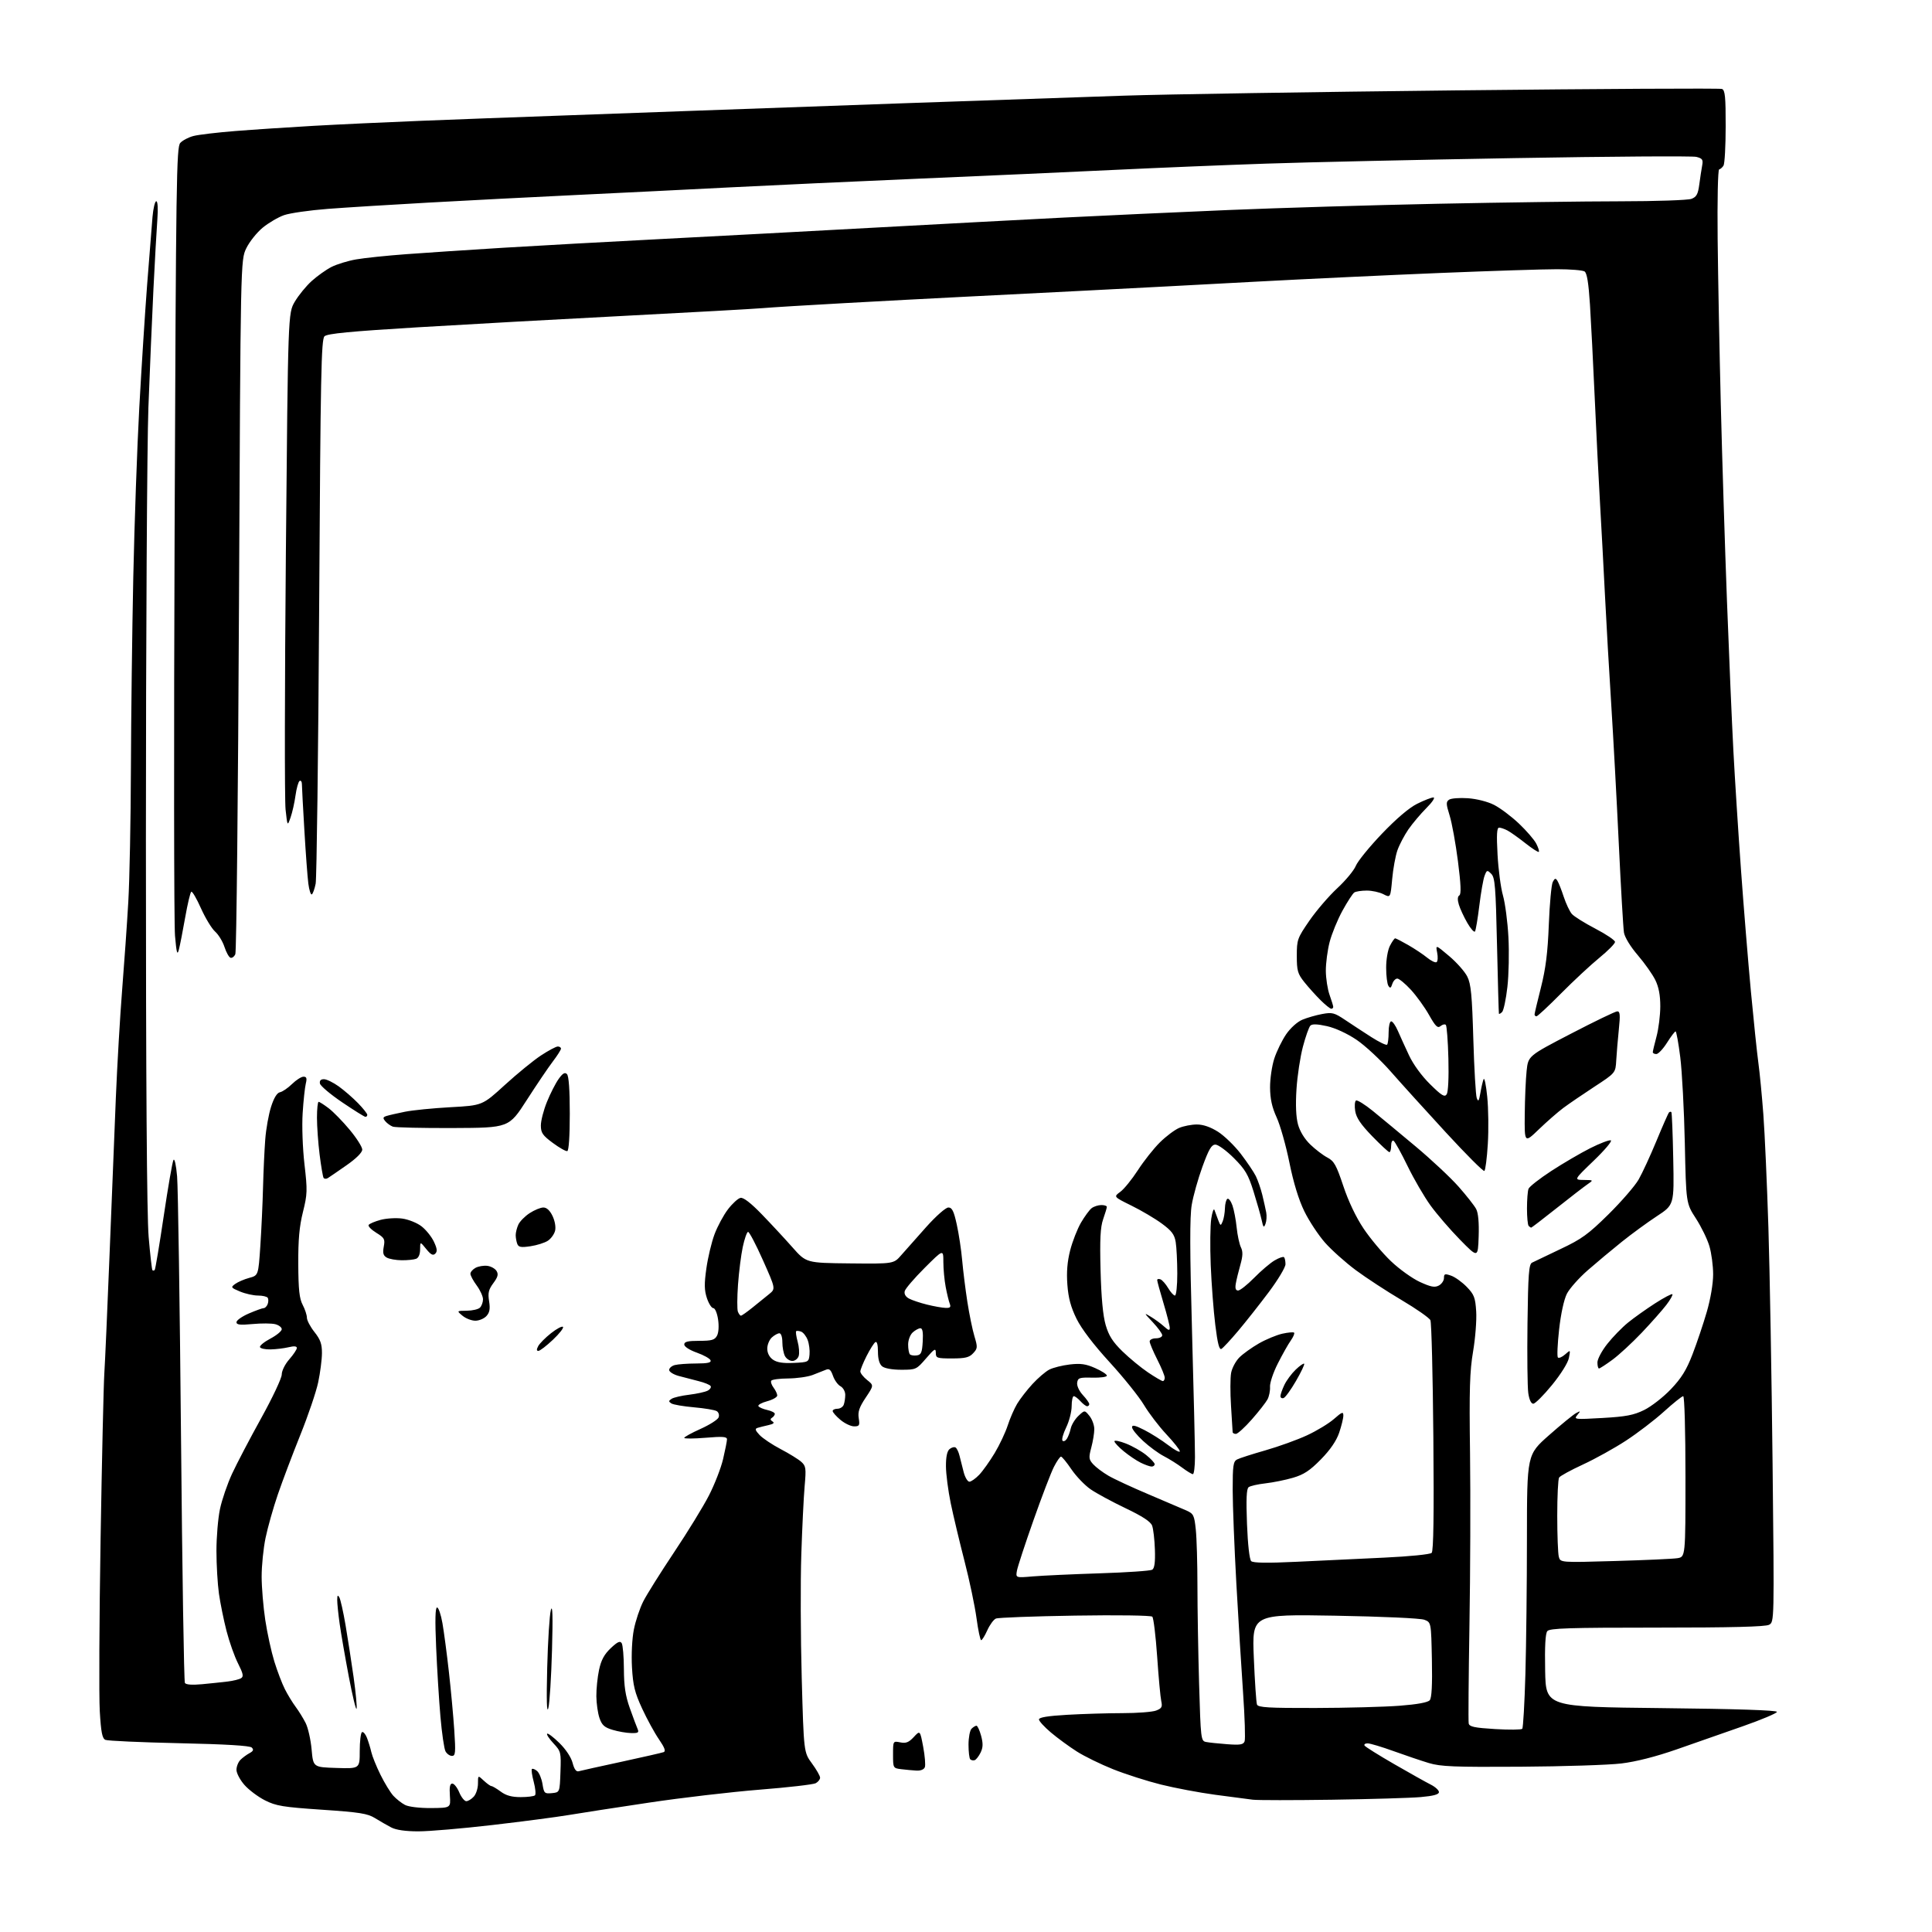 <?xml version="1.0" encoding="UTF-8" standalone="no"?>
<svg 
  version="1.1" 
  xmlns="http://www.w3.org/2000/svg" 
  xmlns:xlink="http://www.w3.org/1999/xlink" 
  xmlns:svg="http://www.w3.org/2000/svg"
  xmlns:rdf="http://www.w3.org/1999/02/22-rdf-syntax-ns#"
  xmlns:cc="http://creativecommons.org/ns#"
  xmlns:dc="http://purl.org/dc/elements/1.1/"
  viewBox="0 0 768 768"
  width="768"
  height="768"
>
<style>svg {background-color: white; }</style>"
<path stroke="none" fill="black" fill-rule="evenodd" d="M166.26,727.99C161.21,727.99 157.46,727.45 155.53,726.44C153.89,725.58 150.98,723.92 149.07,722.73C146.11,720.90 142.96,720.40 127.96,719.39C112.45,718.34 109.73,717.89 105.32,715.66C102.57,714.27 98.90,711.51 97.16,709.53C95.42,707.55 94.00,704.85 94.00,703.54C94.00,702.22 94.71,700.43 95.58,699.56C96.45,698.70 98.07,697.50 99.19,696.90C100.70,696.09 100.93,695.53 100.08,694.68C99.33,693.93 89.76,693.35 71.23,692.95C55.98,692.61 42.78,692.02 41.90,691.62C40.63,691.05 40.16,688.63 39.66,680.20C39.32,674.31 39.46,643.62 39.98,612.00C40.50,580.38 41.17,550.67 41.47,546.00C41.77,541.33 42.70,520.17 43.54,499.00C44.37,477.82 45.50,449.65 46.05,436.38C46.60,423.12 47.73,403.77 48.56,393.38C49.39,383.00 50.49,367.30 51.00,358.50C51.51,349.70 51.98,325.85 52.04,305.50C52.11,285.15 52.53,250.95 52.98,229.50C53.44,208.05 54.51,177.68 55.37,162.00C56.23,146.32 57.64,124.28 58.50,113.00C59.37,101.72 60.32,89.69 60.62,86.25C60.92,82.81 61.59,80.00 62.12,80.00C62.70,80.00 62.87,82.90 62.55,87.25C62.25,91.24 61.55,103.72 60.99,115.00C60.44,126.28 59.54,147.43 58.99,162.00C58.45,176.57 58.01,253.84 58.00,333.70C58.00,430.07 58.37,483.20 59.09,491.70C59.69,498.74 60.37,504.69 60.59,504.92C60.82,505.15 61.22,505.11 61.49,504.85C61.76,504.58 63.37,494.94 65.08,483.43C66.79,471.92 68.53,461.88 68.95,461.12C69.39,460.34 70.01,463.10 70.40,467.62C70.77,471.96 71.48,518.80 71.96,571.71C72.44,624.63 73.13,668.41 73.50,669.00C73.93,669.69 76.39,669.87 80.33,669.50C83.73,669.18 88.30,668.70 90.50,668.43C92.70,668.16 95.10,667.57 95.84,667.11C96.91,666.44 96.66,665.27 94.62,661.23C93.21,658.46 91.16,652.66 90.05,648.35C88.94,644.03 87.58,637.35 87.03,633.50C86.49,629.65 86.04,622.00 86.04,616.50C86.04,611.00 86.67,603.50 87.45,599.84C88.22,596.17 90.39,589.87 92.25,585.84C94.12,581.80 99.33,571.86 103.82,563.75C108.32,555.63 112.00,547.82 112.00,546.38C112.00,544.90 113.30,542.28 115.00,540.35C116.65,538.47 118.00,536.44 118.00,535.84C118.00,535.12 116.91,535.01 114.75,535.54C112.96,535.97 109.74,536.36 107.59,536.41C105.44,536.46 103.53,536.05 103.34,535.50C103.15,534.95 105.02,533.42 107.50,532.11C109.97,530.80 112.00,529.12 112.00,528.38C112.00,527.64 110.83,526.74 109.39,526.38C107.96,526.02 103.91,526.00 100.39,526.33C95.42,526.79 94.00,526.63 94.00,525.59C94.00,524.85 96.22,523.29 98.94,522.12C101.65,520.96 104.30,520.00 104.83,520.00C105.36,520.00 106.06,519.28 106.40,518.41C106.73,517.54 106.75,516.41 106.44,515.91C106.13,515.41 104.39,515.00 102.56,515.00C100.74,515.00 97.52,514.28 95.40,513.40C91.76,511.87 91.66,511.72 93.50,510.38C94.57,509.60 97.07,508.52 99.07,507.98C102.70,507.00 102.70,507.00 103.49,495.25C103.92,488.79 104.40,478.32 104.56,472.00C104.72,465.68 105.12,457.10 105.44,452.94C105.75,448.78 106.80,442.94 107.76,439.95C108.90,436.39 110.12,434.41 111.30,434.18C112.29,433.99 114.44,432.52 116.08,430.92C117.73,429.31 119.78,428.00 120.65,428.00C121.87,428.00 122.08,428.62 121.56,430.75C121.19,432.26 120.62,437.55 120.31,442.50C119.98,447.57 120.30,456.42 121.03,462.80C122.24,473.22 122.19,474.72 120.42,481.81C118.99,487.53 118.52,492.84 118.57,502.50C118.62,512.65 119.00,516.20 120.32,518.70C121.24,520.46 122.00,522.76 122.00,523.81C122.00,524.86 123.35,527.42 125.00,529.50C127.36,532.48 128.00,534.25 127.98,537.89C127.97,540.42 127.30,545.64 126.49,549.47C125.68,553.31 122.47,562.76 119.36,570.47C116.26,578.19 112.23,588.84 110.42,594.14C108.61,599.44 106.42,607.19 105.56,611.35C104.70,615.51 104.00,622.42 104.01,626.71C104.01,630.99 104.66,638.77 105.45,644.00C106.24,649.23 107.87,656.65 109.06,660.50C110.25,664.35 112.14,669.30 113.26,671.50C114.37,673.70 116.30,676.85 117.53,678.50C118.76,680.15 120.55,683.04 121.50,684.93C122.45,686.81 123.52,691.54 123.87,695.43C124.50,702.50 124.50,702.50 133.75,702.79C143.00,703.08 143.00,703.08 143.00,696.10C143.00,692.26 143.40,688.87 143.88,688.57C144.37,688.27 145.25,689.26 145.85,690.76C146.44,692.27 147.24,694.85 147.61,696.50C147.98,698.15 149.62,702.20 151.25,705.50C152.88,708.80 155.18,712.56 156.36,713.85C157.54,715.13 159.62,716.77 161.00,717.49C162.46,718.24 166.76,718.76 171.34,718.73C179.17,718.67 179.17,718.67 178.84,713.84C178.59,710.36 178.87,709.00 179.80,709.00C180.52,709.00 181.76,710.58 182.56,712.50C183.37,714.42 184.63,716.00 185.36,716.00C186.09,716.00 187.43,715.18 188.35,714.17C189.26,713.17 190.00,710.84 190.00,709.00C190.00,705.65 190.00,705.65 192.31,707.83C193.59,709.02 194.96,710.00 195.35,710.00C195.75,710.00 197.42,710.99 199.05,712.19C201.16,713.76 203.43,714.38 206.98,714.38C209.71,714.38 212.27,714.06 212.67,713.66C213.07,713.26 212.84,710.86 212.17,708.33C211.49,705.80 211.16,703.50 211.44,703.22C211.72,702.94 212.64,703.29 213.48,703.99C214.33,704.69 215.30,707.03 215.65,709.18C216.23,712.86 216.47,713.09 219.39,712.80C222.50,712.50 222.50,712.50 222.79,704.40C223.07,696.56 222.98,696.19 220.01,693.01C218.32,691.20 217.19,689.48 217.49,689.18C217.79,688.87 219.98,690.53 222.36,692.86C224.93,695.38 227.06,698.59 227.62,700.80C228.27,703.30 229.05,704.37 230.04,704.10C230.84,703.87 238.47,702.18 247.00,700.34C255.53,698.49 263.09,696.77 263.81,696.50C264.74,696.16 264.22,694.73 261.96,691.43C260.22,688.91 257.21,683.40 255.26,679.19C252.32,672.83 251.64,670.05 251.22,662.80C250.94,657.76 251.25,651.42 251.96,647.82C252.63,644.38 254.32,639.32 255.71,636.58C257.10,633.84 262.62,625.05 267.96,617.05C273.31,609.05 279.54,598.90 281.80,594.50C284.06,590.10 286.60,583.58 287.44,580.00C288.28,576.42 288.98,572.90 288.99,572.16C289.00,571.09 287.29,570.96 280.50,571.53C275.82,571.92 272.00,571.94 272.00,571.58C272.00,571.21 274.93,569.60 278.52,567.99C282.10,566.38 285.32,564.33 285.66,563.43C286.01,562.52 285.68,561.42 284.92,560.95C284.16,560.48 280.10,559.80 275.89,559.43C271.68,559.06 267.62,558.37 266.87,557.88C265.73,557.15 265.75,556.84 266.99,556.04C267.81,555.51 270.96,554.78 273.99,554.42C277.02,554.05 280.30,553.33 281.28,552.82C282.26,552.32 282.80,551.48 282.49,550.98C282.17,550.47 280.02,549.59 277.71,549.02C275.39,548.44 271.81,547.51 269.75,546.95C267.69,546.38 266.00,545.32 266.00,544.58C266.00,543.84 267.01,542.96 268.25,542.63C269.49,542.30 273.30,542.02 276.72,542.01C281.34,542.00 282.81,541.67 282.45,540.73C282.18,540.03 279.72,538.66 276.98,537.69C274.09,536.66 272.00,535.31 272.00,534.46C272.00,533.34 273.40,533.00 277.96,533.00C282.94,533.00 284.11,532.66 285.02,530.96C285.67,529.75 285.84,527.11 285.44,524.46C285.07,521.97 284.23,520.00 283.55,520.00C282.87,520.00 281.73,518.20 281.00,516.01C279.96,512.86 279.92,510.37 280.80,504.17C281.41,499.86 282.86,493.77 284.04,490.63C285.21,487.50 287.61,483.04 289.38,480.72C291.15,478.41 293.40,476.35 294.38,476.17C295.54,475.94 298.51,478.24 302.83,482.71C306.50,486.50 311.98,492.40 315.00,495.82C320.50,502.04 320.50,502.04 337.87,502.22C355.25,502.40 355.25,502.40 358.25,498.95C359.90,497.05 364.37,492.01 368.19,487.75C372.11,483.37 375.94,480.00 376.99,480.00C378.46,480.00 379.15,481.38 380.33,486.75C381.15,490.46 382.12,496.88 382.48,501.00C382.85,505.12 383.77,512.55 384.54,517.50C385.31,522.45 386.57,528.61 387.35,531.19C388.66,535.54 388.63,536.02 386.84,537.94C385.29,539.61 383.70,540.00 378.46,540.00C372.43,540.00 372.00,539.85 372.00,537.75C371.99,535.80 371.47,536.10 368.11,540.00C364.32,544.40 364.10,544.50 358.27,544.50C354.69,544.50 351.65,543.95 350.65,543.13C349.57,542.23 349.00,540.23 349.00,537.32C349.00,534.56 348.61,533.12 347.98,533.51C347.42,533.86 345.85,536.34 344.48,539.04C343.12,541.73 342.00,544.49 342.00,545.18C342.00,545.86 343.21,547.39 344.69,548.57C347.38,550.71 347.38,550.71 344.11,555.61C341.57,559.42 340.96,561.22 341.36,563.75C341.82,566.64 341.62,567.00 339.51,567.00C338.22,567.00 335.77,565.83 334.08,564.41C332.38,562.99 331.00,561.41 331.00,560.91C331.00,560.41 331.85,560.00 332.89,560.00C333.93,560.00 335.06,559.29 335.39,558.42C335.73,557.55 336.00,555.76 336.00,554.45C336.00,553.14 335.15,551.62 334.11,551.06C333.06,550.50 331.72,548.63 331.12,546.91C330.26,544.46 329.64,543.94 328.26,544.52C327.29,544.93 324.93,545.86 323.00,546.59C321.07,547.32 316.71,547.93 313.31,547.96C309.90,547.98 306.88,548.38 306.59,548.85C306.30,549.32 306.71,550.56 307.50,551.60C308.29,552.65 308.95,554.05 308.97,554.71C308.99,555.38 307.19,556.41 304.97,557.01C302.75,557.60 301.18,558.49 301.48,558.97C301.78,559.45 303.37,560.14 305.01,560.50C306.66,560.86 308.00,561.55 308.00,562.02C308.00,562.49 307.50,563.19 306.89,563.57C306.12,564.05 306.17,564.49 307.09,565.06C307.99,565.61 307.49,566.06 305.45,566.51C303.83,566.87 301.87,567.37 301.10,567.61C300.02,567.95 300.22,568.60 301.94,570.43C303.17,571.74 306.95,574.27 310.34,576.05C313.73,577.82 317.41,580.10 318.53,581.11C320.37,582.76 320.49,583.67 319.86,590.72C319.48,595.00 318.88,607.27 318.53,618.00C318.17,628.73 318.25,650.79 318.70,667.04C319.52,696.58 319.52,696.58 322.76,700.99C324.54,703.41 326.00,705.96 326.00,706.66C326.00,707.36 325.21,708.35 324.25,708.86C323.29,709.37 313.27,710.53 302.00,711.42C290.73,712.32 270.93,714.63 258.00,716.57C245.07,718.50 230.68,720.72 226.00,721.51C221.32,722.30 207.72,724.08 195.76,725.47C183.81,726.86 170.53,728.00 166.26,727.99zM529.50,715.42C514.10,715.64 499.93,715.64 498.00,715.41C496.07,715.18 489.32,714.30 483.00,713.44C476.68,712.59 467.00,710.76 461.50,709.39C456.00,708.02 447.45,705.28 442.50,703.31C437.55,701.33 431.03,698.15 428.02,696.22C425.00,694.30 420.39,690.92 417.77,688.71C415.15,686.50 413.00,684.15 413.00,683.50C413.00,682.68 416.58,682.10 424.25,681.66C430.44,681.30 440.31,681.01 446.18,681.00C452.06,681.00 458.07,680.54 459.55,679.98C461.81,679.12 462.13,678.54 461.62,676.23C461.29,674.73 460.55,666.76 459.99,658.53C459.42,650.30 458.55,643.15 458.06,642.66C457.55,642.15 444.30,641.96 427.33,642.23C410.92,642.49 396.77,643.01 395.88,643.41C394.98,643.80 393.45,645.89 392.47,648.06C391.50,650.23 390.40,652.00 390.03,652.00C389.66,652.00 388.83,648.06 388.18,643.25C387.53,638.44 385.38,628.20 383.39,620.50C381.41,612.80 378.94,602.45 377.92,597.50C376.90,592.55 376.05,585.97 376.03,582.87C376.01,579.13 376.49,576.84 377.46,576.04C378.26,575.37 379.33,575.09 379.85,575.40C380.36,575.72 381.08,577.22 381.44,578.74C381.81,580.26 382.55,583.19 383.09,585.25C383.63,587.31 384.65,589.00 385.35,589.00C386.05,589.00 387.80,587.76 389.25,586.25C390.69,584.74 393.45,580.85 395.40,577.62C397.34,574.39 399.67,569.44 400.59,566.62C401.50,563.80 403.19,559.92 404.35,558.00C405.50,556.08 408.24,552.55 410.42,550.17C412.61,547.79 415.62,545.21 417.11,544.44C418.61,543.67 422.27,542.75 425.25,542.40C429.54,541.90 431.65,542.19 435.34,543.83C437.90,544.96 440.00,546.31 440.00,546.84C440.00,547.36 437.41,547.72 434.25,547.64C429.08,547.51 428.47,547.72 428.19,549.64C428.02,550.88 428.97,552.94 430.44,554.54C431.85,556.05 433.00,557.68 433.00,558.15C433.00,558.62 432.62,559.00 432.15,559.00C431.69,559.00 430.50,558.10 429.50,557.00C428.50,555.90 427.31,555.00 426.85,555.00C426.38,555.00 426.00,556.79 426.00,558.97C426.00,561.16 425.02,564.97 423.81,567.45C422.61,569.93 421.96,572.29 422.37,572.70C422.77,573.11 423.55,572.78 424.08,571.97C424.62,571.16 425.32,569.29 425.64,567.82C425.96,566.35 427.34,564.10 428.70,562.82C431.17,560.50 431.17,560.50 433.08,562.86C434.14,564.16 435.00,566.52 435.00,568.10C435.00,569.68 434.46,572.98 433.80,575.44C432.73,579.45 432.81,580.13 434.55,582.06C435.62,583.24 438.34,585.29 440.58,586.60C442.83,587.92 450.03,591.26 456.59,594.03C463.14,596.80 469.89,599.68 471.60,600.44C474.45,601.72 474.75,602.31 475.35,608.06C475.71,611.49 476.00,621.58 476.00,630.49C476.00,639.39 476.30,656.88 476.66,669.36C477.30,691.31 477.39,692.06 479.41,692.46C480.56,692.69 484.34,693.09 487.82,693.35C492.98,693.74 494.24,693.53 494.75,692.21C495.09,691.33 494.82,682.71 494.15,673.05C493.47,663.40 492.27,643.80 491.47,629.50C490.68,615.20 490.02,598.45 490.01,592.29C490.00,582.61 490.24,580.95 491.75,580.16C492.71,579.66 497.77,578.03 503.00,576.54C508.23,575.04 515.66,572.37 519.52,570.58C523.38,568.80 528.22,565.87 530.27,564.07C533.48,561.25 534.00,561.06 534.00,562.72C534.00,563.78 533.25,566.84 532.34,569.53C531.23,572.77 528.80,576.32 525.09,580.11C520.70,584.59 518.32,586.16 514.00,587.43C510.98,588.32 506.02,589.32 503.00,589.66C499.98,590.00 496.98,590.68 496.34,591.19C495.50,591.84 495.32,596.01 495.70,605.80C496.02,614.01 496.69,619.93 497.37,620.57C498.15,621.31 503.72,621.39 515.50,620.83C524.85,620.38 540.50,619.63 550.28,619.18C560.33,618.71 568.51,617.89 569.11,617.29C569.84,616.56 570.05,602.19 569.78,571.36C569.57,546.69 569.04,525.74 568.61,524.81C568.18,523.88 563.03,520.28 557.17,516.81C551.30,513.34 543.12,507.99 538.98,504.93C534.85,501.86 529.31,496.91 526.68,493.93C524.06,490.94 520.37,485.35 518.49,481.50C516.26,476.94 514.19,470.20 512.56,462.15C511.19,455.36 508.90,447.28 507.49,444.20C505.63,440.14 504.91,436.85 504.87,432.31C504.85,428.86 505.61,423.67 506.56,420.77C507.51,417.87 509.63,413.54 511.26,411.15C512.97,408.65 515.70,406.19 517.69,405.36C519.59,404.56 523.13,403.54 525.56,403.09C529.56,402.34 530.42,402.56 534.74,405.46C537.36,407.22 542.04,410.28 545.14,412.27C548.25,414.25 551.06,415.61 551.39,415.27C551.73,414.94 552.00,412.72 552.00,410.33C552.00,407.95 552.46,406.00 553.02,406.00C553.58,406.00 554.77,407.69 555.66,409.75C556.56,411.81 558.55,416.20 560.10,419.50C561.78,423.10 565.13,427.70 568.49,431.00C573.10,435.55 574.25,436.24 575.08,435.00C575.68,434.11 575.96,428.31 575.76,420.80C575.58,413.81 575.12,407.79 574.74,407.41C574.36,407.03 573.41,407.24 572.64,407.89C571.48,408.84 570.64,408.03 568.06,403.45C566.32,400.36 563.06,395.85 560.82,393.42C558.58,390.99 556.16,389.00 555.44,389.00C554.72,389.00 553.83,389.96 553.46,391.13C552.93,392.81 552.59,392.97 551.91,391.88C551.42,391.12 551.02,387.89 551.02,384.70C551.01,381.43 551.66,377.61 552.53,375.95C553.36,374.33 554.30,373.00 554.60,373.00C554.90,373.00 557.25,374.21 559.82,375.69C562.39,377.17 565.78,379.42 567.33,380.70C568.89,381.97 570.57,382.77 571.05,382.47C571.54,382.17 571.65,380.48 571.30,378.71C570.67,375.50 570.67,375.50 576.09,380.08C579.06,382.59 582.30,386.25 583.27,388.21C584.74,391.13 585.16,395.53 585.67,413.13C586.01,424.88 586.63,435.40 587.03,436.50C587.63,438.11 587.91,437.73 588.47,434.50C588.84,432.30 589.42,429.82 589.75,429.00C590.08,428.18 590.74,431.32 591.20,436.00C591.67,440.68 591.78,449.11 591.43,454.75C591.09,460.39 590.47,465.21 590.05,465.47C589.63,465.73 582.77,458.87 574.81,450.22C566.85,441.57 556.98,430.68 552.88,426.00C548.78,421.32 542.64,415.62 539.24,413.33C535.55,410.84 530.80,408.65 527.49,407.91C523.67,407.06 521.61,406.99 520.90,407.70C520.33,408.27 518.99,412.05 517.92,416.11C516.85,420.18 515.70,427.77 515.37,433.00C514.97,439.21 515.18,444.05 515.97,446.96C516.73,449.74 518.58,452.77 520.86,454.96C522.88,456.91 525.93,459.24 527.64,460.13C530.32,461.54 531.21,463.12 533.99,471.46C536.00,477.51 539.03,483.87 542.03,488.35C544.67,492.30 549.56,498.14 552.89,501.31C556.21,504.49 561.41,508.21 564.43,509.60C568.80,511.60 570.34,511.89 571.96,511.02C573.08,510.42 574.00,509.07 574.00,508.02C574.00,506.35 574.36,506.23 576.85,507.10C578.41,507.64 581.20,509.65 583.05,511.55C585.99,514.59 586.46,515.79 586.81,521.32C587.03,524.78 586.47,531.93 585.58,537.20C584.24,545.07 584.02,552.27 584.36,577.64C584.58,594.61 584.48,625.38 584.13,646.00C583.79,666.62 583.65,684.22 583.83,685.10C584.09,686.40 586.12,686.83 594.31,687.33C599.89,687.67 604.75,687.62 605.12,687.22C605.48,686.82 606.04,677.05 606.37,665.50C606.70,653.95 606.98,629.59 606.98,611.37C607.00,578.25 607.00,578.25 615.75,570.53C620.56,566.28 625.40,562.33 626.50,561.74C628.35,560.75 628.39,560.81 627.00,562.50C625.56,564.26 625.94,564.30 636.97,563.67C646.32,563.14 649.38,562.56 653.56,560.51C656.38,559.13 661.16,555.42 664.18,552.25C668.40,547.82 670.39,544.62 672.81,538.33C674.54,533.84 677.09,526.26 678.48,521.47C679.97,516.34 681.00,510.24 681.00,506.57C681.00,503.16 680.33,498.11 679.51,495.36C678.70,492.60 676.28,487.65 674.14,484.34C670.25,478.33 670.25,478.33 669.74,454.41C669.46,441.26 668.64,425.89 667.93,420.25C667.22,414.61 666.38,410.00 666.07,410.00C665.75,410.00 664.22,412.03 662.66,414.50C661.10,416.98 659.18,419.00 658.41,419.00C657.63,419.00 657.01,418.66 657.01,418.25C657.02,417.84 657.69,415.02 658.50,412.00C659.31,408.98 659.98,403.60 659.99,400.07C660.00,395.65 659.38,392.36 658.01,389.57C656.91,387.33 653.78,382.90 651.05,379.71C648.14,376.33 645.86,372.59 645.55,370.71C645.26,368.95 644.34,353.10 643.50,335.50C642.67,317.90 641.31,292.93 640.49,280.00C639.67,267.07 638.55,247.72 638.02,237.00C637.48,226.28 636.59,209.62 636.03,200.00C635.47,190.38 634.52,171.47 633.92,158.00C633.32,144.53 632.47,127.94 632.04,121.14C631.48,112.43 630.84,108.52 629.88,107.90C629.12,107.42 624.23,107.02 619.00,107.02C613.77,107.01 592.85,107.68 572.50,108.51C552.15,109.34 519.07,110.90 498.99,111.98C478.91,113.07 448.98,114.64 432.49,115.48C416.00,116.31 393.27,117.47 382.00,118.04C370.73,118.60 349.80,119.72 335.50,120.51C321.20,121.29 306.57,122.19 303.00,122.50C299.43,122.80 275.12,124.16 249.00,125.51C222.88,126.86 185.53,128.93 166.00,130.11C139.26,131.73 130.13,132.61 129.00,133.67C127.69,134.89 127.42,148.72 126.87,241.29C126.52,299.70 125.89,349.20 125.48,351.27C125.07,353.35 124.38,355.26 123.96,355.53C123.53,355.79 122.91,353.86 122.57,351.25C122.23,348.64 121.52,339.07 120.99,330.00C120.45,320.93 120.01,312.69 120.01,311.69C120.00,310.70 119.59,310.13 119.09,310.44C118.60,310.75 117.87,313.34 117.47,316.20C117.08,319.06 116.19,323.00 115.51,324.95C114.25,328.50 114.25,328.50 113.52,321.80C113.11,318.11 113.17,272.21 113.64,219.80C114.50,124.50 114.50,124.50 117.19,119.92C118.68,117.40 121.69,113.70 123.90,111.71C126.11,109.72 129.64,107.20 131.76,106.12C133.88,105.04 138.28,103.69 141.55,103.12C144.82,102.54 153.80,101.61 161.50,101.04C169.20,100.46 186.53,99.32 200.00,98.49C213.47,97.67 242.05,96.08 263.50,94.98C284.95,93.87 322.82,91.85 347.65,90.49C372.48,89.13 406.23,87.34 422.65,86.50C439.07,85.67 468.70,84.31 488.50,83.48C508.30,82.65 545.65,81.53 571.50,81.00C597.35,80.47 630.06,80.03 644.18,80.02C658.31,80.01 670.99,79.57 672.37,79.05C674.40,78.28 674.98,77.21 675.50,73.30C675.84,70.66 676.36,67.28 676.64,65.79C677.07,63.46 676.74,62.97 674.32,62.36C672.77,61.97 640.23,62.19 602.00,62.85C563.77,63.51 519.45,64.49 503.50,65.04C487.55,65.58 460.55,66.69 443.50,67.51C426.45,68.33 391.57,69.90 366.00,70.99C340.43,72.09 306.45,73.65 290.50,74.47C274.55,75.29 247.10,76.65 229.50,77.49C211.90,78.33 185.35,79.70 170.50,80.53C155.65,81.35 137.57,82.48 130.32,83.03C123.07,83.59 115.23,84.71 112.90,85.53C110.58,86.35 106.76,88.59 104.43,90.50C102.10,92.42 99.16,96.10 97.91,98.68C95.63,103.39 95.63,103.39 95.00,240.44C94.64,315.82 94.00,378.31 93.55,379.29C93.11,380.28 92.25,380.92 91.63,380.72C91.01,380.51 89.93,378.58 89.23,376.42C88.53,374.27 86.86,371.52 85.51,370.32C84.16,369.12 81.64,364.97 79.90,361.09C78.17,357.21 76.43,354.23 76.04,354.48C75.65,354.72 74.56,359.32 73.61,364.71C72.66,370.09 71.54,375.85 71.10,377.50C70.47,379.92 70.17,378.87 69.57,372.00C69.15,367.32 69.08,294.91 69.41,211.07C69.96,71.20 70.15,58.50 71.66,56.82C72.57,55.81 74.93,54.57 76.91,54.06C78.88,53.54 86.35,52.66 93.50,52.09C100.65,51.52 114.60,50.60 124.50,50.03C134.40,49.47 153.75,48.56 167.50,48.02C181.25,47.47 205.55,46.56 221.50,46.00C237.45,45.43 262.43,44.53 277.00,43.99C291.57,43.45 329.15,42.11 360.50,41.00C391.85,39.90 430.67,38.56 446.76,38.03C462.86,37.49 522.60,36.54 579.52,35.92C636.44,35.30 683.69,35.05 684.51,35.36C685.74,35.84 686.00,38.47 685.98,50.22C685.98,58.07 685.59,65.10 685.12,65.84C684.66,66.57 683.88,67.24 683.39,67.34C682.89,67.43 682.63,79.50 682.79,95.00C682.95,110.12 683.52,139.82 684.05,161.00C684.58,182.18 685.68,217.28 686.50,239.00C687.32,260.73 688.47,287.50 689.05,298.50C689.63,309.50 690.98,330.65 692.05,345.50C693.12,360.35 694.90,382.18 696.00,394.00C697.11,405.82 698.45,418.65 698.98,422.50C699.51,426.35 700.40,435.57 700.96,443.00C701.52,450.43 702.42,470.68 702.97,488.00C703.51,505.32 704.26,547.68 704.63,582.13C705.31,644.76 705.31,644.76 703.22,645.88C701.77,646.66 688.07,647.00 658.69,647.00C623.73,647.00 616.04,647.24 615.09,648.39C614.31,649.33 614.03,654.40 614.22,664.14C614.50,678.50 614.50,678.50 660.50,679.00C690.30,679.32 706.45,679.85 706.36,680.50C706.29,681.05 700.21,683.61 692.86,686.19C685.51,688.78 673.65,692.92 666.50,695.41C658.11,698.33 650.29,700.31 644.47,701.01C639.50,701.61 621.50,702.19 604.47,702.30C578.09,702.47 572.69,702.25 568.00,700.84C564.98,699.93 558.67,697.80 554.00,696.11C549.33,694.42 544.69,693.03 543.69,693.02C542.70,693.01 542.13,693.40 542.44,693.90C542.74,694.39 548.06,697.72 554.25,701.29C560.44,704.86 566.96,708.51 568.75,709.41C570.54,710.31 572.00,711.65 572.00,712.39C572.00,713.33 569.82,713.92 564.75,714.37C560.76,714.72 544.90,715.19 529.50,715.42zM364.28,703.84C362.75,703.75 360.04,703.50 358.25,703.28C355.03,702.88 355.00,702.82 355.00,697.46C355.00,692.05 355.00,692.05 357.87,692.62C360.13,693.08 361.26,692.63 363.24,690.50C365.74,687.80 365.74,687.80 366.98,694.39C367.66,698.01 367.96,701.66 367.64,702.49C367.29,703.40 365.96,703.94 364.28,703.84zM387.44,699.70C386.85,699.89 386.07,699.73 385.69,699.35C385.31,698.98 385.00,696.36 385.00,693.53C385.00,690.71 385.54,687.86 386.20,687.20C386.86,686.54 387.74,686.00 388.16,686.00C388.58,686.00 389.41,687.81 390.01,690.02C390.83,693.10 390.78,694.67 389.79,696.70C389.08,698.16 388.02,699.51 387.44,699.70zM179.66,698.00C178.79,698.00 177.63,697.18 177.09,696.17C176.55,695.16 175.65,688.98 175.08,682.42C174.51,675.86 173.74,663.41 173.37,654.75C172.90,643.96 173.02,639.00 173.74,639.00C174.32,639.00 175.28,641.81 175.88,645.25C176.48,648.69 177.63,657.35 178.43,664.50C179.24,671.65 180.20,682.11 180.58,687.75C181.17,696.75 181.06,698.00 179.66,698.00zM250.86,688.92C249.01,688.88 245.70,688.31 243.50,687.64C240.28,686.68 239.27,685.77 238.31,682.97C237.65,681.06 237.09,677.16 237.06,674.30C237.03,671.44 237.51,666.71 238.13,663.80C238.97,659.89 240.19,657.63 242.78,655.18C245.46,652.64 246.49,652.17 247.13,653.18C247.59,653.91 247.99,658.55 248.01,663.50C248.04,670.28 248.62,674.10 250.36,679.00C251.63,682.58 253.02,686.29 253.44,687.25C254.09,688.73 253.69,688.99 250.86,688.92zM217.97,679.00C217.35,681.33 217.20,675.97 217.52,663.00C217.79,652.27 218.45,641.92 218.98,640.00C219.66,637.57 219.80,642.44 219.43,656.00C219.13,666.73 218.48,677.08 217.97,679.00zM141.74,679.26C141.51,679.94 140.13,674.20 138.66,666.50C137.20,658.80 135.56,649.35 135.02,645.50C134.48,641.65 134.04,637.38 134.05,636.00C134.06,634.13 134.27,633.88 134.90,635.00C135.36,635.83 136.47,640.77 137.36,646.00C138.25,651.23 139.69,660.57 140.57,666.76C141.44,672.95 141.97,678.58 141.74,679.26zM522.86,678.95C535.31,678.92 550.38,678.52 556.35,678.06C563.39,677.52 567.61,676.75 568.35,675.86C569.13,674.93 569.40,669.80 569.20,659.71C568.90,644.91 568.90,644.91 566.20,643.88C564.66,643.28 549.37,642.59 530.60,642.26C497.69,641.69 497.69,641.69 498.41,658.93C498.80,668.41 499.37,676.81 499.67,677.58C500.12,678.75 504.22,678.99 522.86,678.95zM410.62,626.64C414.40,626.32 426.32,625.77 437.11,625.42C447.89,625.08 457.31,624.43 458.02,623.99C458.94,623.42 459.26,621.03 459.09,615.97C458.96,612.00 458.46,607.72 457.98,606.46C457.38,604.86 454.15,602.75 447.44,599.55C442.12,597.01 435.87,593.63 433.56,592.04C431.24,590.45 427.81,586.87 425.92,584.10C424.04,581.32 422.17,579.04 421.77,579.03C421.37,579.01 420.10,580.85 418.95,583.11C417.79,585.37 414.13,594.93 410.81,604.36C407.48,613.79 404.53,622.79 404.25,624.36C403.74,627.23 403.74,627.23 410.62,626.64zM641.89,620.53C653.77,620.19 664.96,619.69 666.75,619.41C670.00,618.91 670.00,618.91 670.00,586.95C670.00,568.71 669.61,555.00 669.10,555.00C668.61,555.00 665.16,557.76 661.44,561.13C657.72,564.50 650.92,569.70 646.33,572.69C641.74,575.69 634.05,579.95 629.24,582.17C624.43,584.39 620.17,586.72 619.77,587.35C619.36,587.98 619.03,594.80 619.03,602.50C619.03,610.20 619.31,617.55 619.65,618.83C620.27,621.16 620.27,621.16 641.89,620.53zM474.19,586.00C473.75,586.00 471.84,584.84 469.94,583.42C468.05,582.00 464.77,579.95 462.65,578.85C460.53,577.76 456.82,575.03 454.40,572.80C451.98,570.57 450.00,568.12 450.00,567.36C450.00,566.32 451.22,566.58 454.84,568.42C457.50,569.77 461.77,572.47 464.34,574.43C466.90,576.39 469.00,577.51 469.00,576.92C469.00,576.33 466.60,573.30 463.67,570.18C460.73,567.05 456.72,561.80 454.74,558.49C452.76,555.18 446.62,547.54 441.09,541.50C434.66,534.47 429.93,528.26 427.94,524.23C425.68,519.63 424.69,515.98 424.30,510.72C423.92,505.69 424.26,501.54 425.41,497.02C426.33,493.46 428.26,488.51 429.71,486.02C431.17,483.54 433.06,480.95 433.93,480.28C434.79,479.61 436.51,479.05 437.75,479.03C438.99,479.01 439.99,479.34 439.99,479.75C439.98,480.16 439.32,482.37 438.52,484.65C437.41,487.84 437.17,492.58 437.49,504.98C437.77,515.79 438.44,523.01 439.52,526.71C440.75,530.95 442.32,533.41 446.19,537.19C448.98,539.90 453.55,543.67 456.36,545.56C459.17,547.45 461.82,549.00 462.24,549.00C462.66,549.00 463.00,548.39 463.00,547.64C463.00,546.89 461.66,543.63 460.01,540.39C458.37,537.15 457.02,533.94 457.01,533.25C457.01,532.56 458.12,532.00 459.50,532.00C460.88,532.00 462.00,531.46 462.00,530.79C462.00,530.13 460.31,527.80 458.25,525.61C454.67,521.81 454.64,521.72 457.50,523.45C459.15,524.45 461.51,526.18 462.75,527.31C464.51,528.90 465.00,529.02 465.00,527.85C465.00,527.03 463.88,522.59 462.50,518.00C461.12,513.41 460.00,509.29 460.00,508.86C460.00,508.42 460.59,508.29 461.30,508.56C462.02,508.84 463.39,510.40 464.36,512.03C465.32,513.66 466.54,515.00 467.06,515.00C467.58,515.00 468.00,511.07 467.99,506.25C467.98,501.44 467.70,495.81 467.36,493.74C466.86,490.72 465.77,489.27 461.83,486.38C459.14,484.40 453.71,481.19 449.78,479.26C442.64,475.74 442.64,475.74 445.33,473.78C446.81,472.70 449.96,468.82 452.33,465.16C454.70,461.50 458.63,456.53 461.07,454.12C463.51,451.71 466.95,449.12 468.72,448.37C470.49,447.62 473.66,447.00 475.77,447.00C478.28,447.00 481.18,448.00 484.16,449.88C486.66,451.47 490.73,455.41 493.21,458.63C495.68,461.86 498.38,465.85 499.20,467.50C500.02,469.15 501.18,472.52 501.79,475.00C502.39,477.48 503.09,480.62 503.35,482.00C503.60,483.38 503.47,485.40 503.05,486.50C502.40,488.20 502.17,487.98 501.53,485.00C501.11,483.07 499.65,477.94 498.29,473.59C496.19,466.88 495.01,464.88 490.47,460.34C487.53,457.40 484.24,455.00 483.16,455.00C481.59,455.00 480.54,456.79 478.00,463.75C476.25,468.56 474.32,475.41 473.73,478.96C472.93,483.66 472.96,497.25 473.84,528.96C474.50,552.91 475.04,575.54 475.02,579.25C475.01,582.96 474.64,586.00 474.19,586.00zM457.75,582.98C457.06,582.96 455.12,582.27 453.44,581.44C451.75,580.61 448.71,578.56 446.69,576.89C444.66,575.22 443.00,573.44 443.00,572.94C443.00,572.44 445.06,572.84 447.58,573.83C450.11,574.82 453.71,576.86 455.58,578.36C457.46,579.86 459.00,581.52 459.00,582.04C459.00,582.57 458.44,582.99 457.75,582.98zM491.28,570.00C490.57,570.00 489.99,569.66 489.99,569.25C489.98,568.84 489.70,564.17 489.35,558.88C489.01,553.58 489.03,547.67 489.39,545.74C489.75,543.81 491.23,541.04 492.67,539.60C494.11,538.16 497.60,535.66 500.42,534.04C503.24,532.43 507.43,530.69 509.72,530.17C512.02,529.66 514.14,529.47 514.42,529.75C514.71,530.04 514.11,531.45 513.10,532.89C512.08,534.32 509.77,538.42 507.96,542.00C506.14,545.58 504.74,549.75 504.85,551.28C504.95,552.81 504.50,555.06 503.85,556.28C503.20,557.50 500.39,561.09 497.61,564.25C494.83,567.41 491.98,570.00 491.28,570.00zM609.50,558.00C608.64,558.00 607.89,556.39 607.51,553.75C607.18,551.41 607.04,538.97 607.20,526.11C607.45,506.54 607.75,502.59 609.00,501.93C609.83,501.50 614.90,499.08 620.27,496.54C628.74,492.55 631.29,490.70 639.39,482.72C644.52,477.65 649.91,471.43 651.37,468.90C652.82,466.37 656.02,459.45 658.47,453.52C660.92,447.59 663.16,442.50 663.46,442.21C663.76,441.91 664.18,441.85 664.39,442.08C664.61,442.31 664.95,450.70 665.14,460.72C665.50,478.94 665.50,478.94 658.65,483.44C654.88,485.91 648.58,490.52 644.65,493.67C640.72,496.82 634.64,501.90 631.15,504.95C627.66,508.00 623.93,512.20 622.87,514.27C621.71,516.54 620.47,522.20 619.77,528.49C619.13,534.24 618.91,539.25 619.29,539.63C619.68,540.01 620.96,539.46 622.15,538.41C624.31,536.50 624.31,536.50 623.66,539.81C623.30,541.72 620.45,546.28 616.95,550.56C613.61,554.65 610.25,558.00 609.50,558.00zM510.24,555.75C509.56,555.98 509.00,555.63 509.00,554.98C509.00,554.33 509.70,552.34 510.55,550.54C511.40,548.75 513.42,546.02 515.04,544.47C516.65,542.91 518.18,541.85 518.43,542.10C518.68,542.34 517.22,545.43 515.18,548.94C513.15,552.46 510.93,555.52 510.24,555.75zM635.62,544.00C635.28,544.00 635.00,542.92 635.00,541.59C635.00,540.26 636.76,536.95 638.92,534.23C641.07,531.50 644.78,527.69 647.17,525.75C649.55,523.81 654.39,520.38 657.91,518.11C661.44,515.84 664.54,514.21 664.80,514.47C665.06,514.73 663.98,516.65 662.40,518.72C660.81,520.80 656.41,525.77 652.61,529.78C648.80,533.78 643.57,538.62 640.96,540.53C638.36,542.44 635.95,544.00 635.62,544.00zM315.50,541.78C321.39,541.51 321.51,541.44 321.80,538.44C321.96,536.76 321.63,534.16 321.06,532.67C320.50,531.17 319.33,529.68 318.47,529.35C317.61,529.02 316.72,528.95 316.48,529.18C316.25,529.42 316.52,531.29 317.08,533.34C317.65,535.39 317.83,537.95 317.49,539.03C317.15,540.12 316.01,541.00 314.97,541.00C313.92,541.00 312.60,540.13 312.04,539.07C311.47,538.00 311.00,535.53 311.00,533.57C311.00,531.51 310.50,530.00 309.83,530.00C309.18,530.00 307.83,530.74 306.83,531.65C305.82,532.57 305.00,534.56 305.00,536.10C305.00,537.85 305.83,539.48 307.25,540.48C308.84,541.60 311.26,541.98 315.50,541.78zM364.46,538.79C366.17,538.55 366.55,537.65 366.80,533.25C367.01,529.61 366.73,528.00 365.88,528.00C365.21,528.00 363.83,528.74 362.83,529.65C361.79,530.60 361.00,532.68 361.00,534.49C361.00,536.24 361.32,537.99 361.71,538.38C362.10,538.77 363.34,538.95 364.46,538.79zM214.02,537.00C213.26,537.00 213.24,536.43 213.95,535.10C214.51,534.05 216.79,531.75 219.03,529.98C221.26,528.21 223.41,527.07 223.79,527.45C224.17,527.84 222.38,530.14 219.80,532.57C217.22,535.01 214.62,537.00 214.02,537.00zM485.55,536.20C484.69,536.71 484.01,534.10 483.10,526.70C482.40,521.09 481.59,510.38 481.28,502.89C480.98,495.41 481.08,487.08 481.50,484.39C481.92,481.70 482.49,480.18 482.77,481.00C483.06,481.82 483.72,483.62 484.25,485.00C485.17,487.38 485.26,487.40 486.04,485.50C486.49,484.40 486.89,482.06 486.93,480.31C486.97,478.55 487.41,476.87 487.90,476.56C488.40,476.25 489.30,477.44 489.92,479.19C490.53,480.94 491.28,484.88 491.59,487.94C491.90,491.00 492.66,494.53 493.27,495.80C494.12,497.53 494.06,499.25 493.06,502.80C492.32,505.38 491.51,508.74 491.25,510.25C490.92,512.17 491.20,513.00 492.17,513.00C492.94,513.00 495.81,510.73 498.54,507.96C501.27,505.18 504.92,502.07 506.67,501.04C508.41,500.01 510.10,499.43 510.42,499.75C510.74,500.07 511.00,501.33 511.00,502.55C511.00,503.77 508.01,508.76 504.36,513.63C500.70,518.51 495.25,525.42 492.23,529.00C489.22,532.58 486.21,535.82 485.55,536.20zM188.96,525.00C187.45,525.00 185.16,524.11 183.86,523.03C181.50,521.07 181.50,521.07 185.55,521.03C187.78,521.01 190.14,520.46 190.80,519.80C191.46,519.14 192.00,517.65 192.00,516.49C192.00,515.34 190.88,512.86 189.50,511.00C188.12,509.14 187.00,507.04 187.00,506.34C187.00,505.64 187.92,504.58 189.05,503.97C190.18,503.37 192.27,503.02 193.70,503.19C195.13,503.36 196.78,504.27 197.37,505.21C198.20,506.54 197.92,507.62 196.11,510.07C194.21,512.64 193.90,513.96 194.42,517.24C194.91,520.28 194.65,521.73 193.38,523.13C192.45,524.16 190.46,525.00 188.96,525.00zM294.54,523.00C294.87,523.00 296.94,521.54 299.16,519.75C301.37,517.96 304.34,515.56 305.76,514.41C308.34,512.31 308.34,512.31 303.26,500.91C300.47,494.63 297.81,489.59 297.35,489.69C296.88,489.80 295.94,492.50 295.26,495.69C294.58,498.89 293.73,505.62 293.37,510.65C293.01,515.69 292.99,520.52 293.32,521.40C293.66,522.28 294.21,523.00 294.54,523.00zM375.86,519.91C377.71,519.98 378.07,519.62 377.54,518.25C377.17,517.29 376.44,514.30 375.93,511.61C375.42,508.93 375.00,504.44 375.00,501.66C375.00,496.58 375.00,496.58 367.56,504.01C363.47,508.09 359.91,512.24 359.65,513.23C359.35,514.37 359.97,515.46 361.34,516.20C362.53,516.84 365.75,517.92 368.50,518.60C371.25,519.28 374.56,519.87 375.86,519.91zM159.67,500.97C157.38,500.95 154.70,500.47 153.72,499.90C152.34,499.10 152.08,498.11 152.55,495.57C153.11,492.58 152.83,492.06 149.58,490.05C147.60,488.83 146.23,487.43 146.54,486.94C146.84,486.45 148.97,485.55 151.28,484.92C153.59,484.30 157.47,484.07 159.90,484.40C162.33,484.73 165.76,486.10 167.52,487.45C169.28,488.79 171.50,491.53 172.46,493.55C173.78,496.34 173.91,497.48 173.02,498.35C172.14,499.22 171.26,498.77 169.43,496.50C167.01,493.50 167.01,493.50 167.00,496.64C167.00,498.58 166.39,500.02 165.42,500.39C164.55,500.73 161.96,500.99 159.67,500.97zM587.79,491.54C587.50,500.06 587.50,500.06 580.36,492.78C576.44,488.78 571.18,482.67 568.67,479.22C566.17,475.77 562.05,468.70 559.53,463.51C557.01,458.33 554.51,453.81 553.97,453.48C553.44,453.15 553.00,454.03 553.00,455.44C553.00,456.85 552.69,458.00 552.31,458.00C551.94,458.00 548.86,455.15 545.47,451.66C540.94,446.99 539.16,444.35 538.72,441.68C538.40,439.67 538.54,437.79 539.03,437.48C539.53,437.17 542.54,439.04 545.72,441.62C548.90,444.21 556.57,450.57 562.77,455.76C568.97,460.95 576.62,468.11 579.77,471.67C582.92,475.23 586.08,479.24 586.79,480.59C587.63,482.17 587.98,486.00 587.79,491.54zM210.87,495.40C207.11,495.96 206.13,495.78 205.62,494.46C205.28,493.57 205.00,491.99 205.00,490.97C205.00,489.94 205.47,488.06 206.05,486.80C206.63,485.53 208.64,483.49 210.53,482.25C212.43,481.01 214.89,480.00 216.00,480.00C217.33,480.00 218.60,481.18 219.65,483.39C220.60,485.38 221.01,487.82 220.65,489.27C220.30,490.64 219.01,492.42 217.76,493.23C216.52,494.04 213.42,495.02 210.87,495.40zM608.68,488.00C608.49,488.00 608.03,487.70 607.67,487.33C607.30,486.97 607.00,483.85 607.00,480.42C607.00,476.98 607.27,473.45 607.61,472.57C607.95,471.70 612.03,468.50 616.68,465.47C621.33,462.44 628.29,458.37 632.15,456.42C636.01,454.48 639.69,453.08 640.33,453.31C640.98,453.54 637.93,457.16 633.56,461.36C625.62,469.00 625.62,469.00 629.56,469.05C633.50,469.10 633.50,469.10 631.02,470.80C629.65,471.74 624.15,475.99 618.78,480.25C613.41,484.51 608.86,488.00 608.68,488.00zM130.32,468.31C129.67,468.71 128.91,468.66 128.62,468.20C128.34,467.74 127.63,463.58 127.05,458.96C126.47,454.34 126.00,447.73 126.00,444.28C126.00,440.82 126.30,438.00 126.66,438.00C127.02,438.00 128.82,439.15 130.67,440.56C132.52,441.97 136.28,445.82 139.02,449.12C141.76,452.41 144.00,455.95 144.00,456.97C144.00,458.14 141.63,460.50 137.75,463.21C134.31,465.61 130.97,467.91 130.32,468.31zM225.50,457.58C224.95,457.73 222.36,456.26 219.75,454.33C215.69,451.33 215.00,450.31 215.00,447.39C215.00,445.50 216.09,441.27 217.43,437.99C218.76,434.70 220.84,430.63 222.05,428.93C223.68,426.64 224.54,426.14 225.37,426.97C226.11,427.71 226.50,433.20 226.50,442.71C226.50,451.61 226.11,457.42 225.50,457.58zM611.75,448.90C606.00,454.44 606.00,454.44 606.11,442.97C606.17,436.66 606.51,428.85 606.86,425.62C607.50,419.73 607.50,419.73 624.50,410.90C633.85,406.04 642.12,402.05 642.88,402.03C643.99,402.01 644.12,403.39 643.51,409.25C643.10,413.24 642.64,418.75 642.48,421.50C642.20,426.50 642.20,426.50 633.78,432.00C629.16,435.02 623.60,438.82 621.44,440.43C619.27,442.05 614.91,445.86 611.75,448.90zM180.09,448.41C167.88,448.46 157.11,448.21 156.16,447.86C155.21,447.51 153.86,446.54 153.16,445.70C152.11,444.43 152.20,444.07 153.70,443.60C154.69,443.29 157.97,442.54 161.00,441.93C164.03,441.32 172.18,440.51 179.13,440.13C191.76,439.44 191.76,439.44 200.68,431.29C205.59,426.81 212.04,421.54 215.03,419.57C218.01,417.61 221.03,416.00 221.73,416.00C222.43,416.00 223.00,416.38 223.00,416.85C223.00,417.32 221.54,419.62 219.75,421.97C217.96,424.32 213.30,431.21 209.40,437.28C202.30,448.32 202.30,448.32 180.09,448.41zM145.25,443.96C144.84,443.94 140.68,441.34 136.01,438.18C131.34,435.02 127.37,431.66 127.18,430.72C126.96,429.57 127.50,429.00 128.78,429.00C129.83,429.00 132.50,430.31 134.71,431.90C136.91,433.50 140.36,436.49 142.36,438.56C144.36,440.62 146.00,442.69 146.00,443.15C146.00,443.62 145.66,443.98 145.25,443.96zM610.77,404.00C610.35,404.00 610.01,403.66 610.01,403.25C610.02,402.84 611.16,398.00 612.56,392.50C614.45,385.01 615.24,378.73 615.68,367.50C616.00,359.25 616.71,351.65 617.24,350.61C618.03,349.09 618.38,348.99 619.09,350.11C619.58,350.88 620.71,353.75 621.61,356.50C622.52,359.25 623.97,362.31 624.83,363.31C625.70,364.30 629.92,366.94 634.21,369.17C638.49,371.40 642.00,373.77 642.00,374.44C642.00,375.10 639.19,377.95 635.75,380.76C632.31,383.57 625.46,389.95 620.52,394.93C615.58,399.92 611.19,404.00 610.77,404.00zM597.11,402.29C596.50,402.90 595.93,403.20 595.84,402.95C595.76,402.70 595.42,390.48 595.09,375.78C594.57,352.42 594.29,348.85 592.79,347.36C591.18,345.75 591.03,345.80 590.14,348.14C589.62,349.50 588.68,354.83 588.06,359.97C587.43,365.11 586.66,369.74 586.34,370.25C586.03,370.77 584.64,369.23 583.27,366.84C581.89,364.45 580.38,361.17 579.90,359.55C579.32,357.61 579.40,356.37 580.11,355.93C580.89,355.45 580.73,351.54 579.56,342.38C578.65,335.30 577.17,327.11 576.25,324.18C574.81,319.56 574.78,318.74 576.05,317.88C576.85,317.34 580.21,317.08 583.53,317.31C587.06,317.56 591.38,318.66 593.96,319.98C596.37,321.21 600.79,324.53 603.77,327.35C606.75,330.17 609.86,333.76 610.67,335.33C611.48,336.90 611.95,338.38 611.71,338.63C611.46,338.87 609.06,337.32 606.36,335.19C603.66,333.06 600.48,330.79 599.29,330.16C598.10,329.52 596.59,329.00 595.92,329.00C595.02,329.00 594.86,331.70 595.30,339.75C595.62,345.66 596.59,352.98 597.46,356.00C598.32,359.02 599.30,366.45 599.62,372.50C599.95,378.55 599.77,387.48 599.21,392.34C598.66,397.21 597.71,401.69 597.11,402.29zM529.20,401.00C528.75,401.00 526.84,399.46 524.95,397.59C523.05,395.71 520.15,392.48 518.50,390.42C515.85,387.09 515.50,385.90 515.50,379.96C515.50,373.55 515.72,372.94 520.50,365.99C523.25,362.00 528.23,356.20 531.56,353.11C534.89,350.03 538.22,346.01 538.95,344.20C539.69,342.38 544.34,336.65 549.30,331.46C555.05,325.44 560.13,321.12 563.35,319.51C566.12,318.13 569.03,317.00 569.81,317.00C570.60,317.00 569.35,318.89 567.01,321.22C564.69,323.55 561.47,327.37 559.85,329.71C558.24,332.06 556.28,335.79 555.50,338.00C554.72,340.21 553.78,345.37 553.41,349.47C552.73,356.91 552.73,356.91 549.92,355.46C548.37,354.66 545.39,354.01 543.30,354.02C541.21,354.02 538.99,354.36 538.36,354.77C537.74,355.17 535.62,358.43 533.66,362.00C531.70,365.57 529.40,371.18 528.55,374.46C527.70,377.74 527.02,382.91 527.04,385.96C527.07,389.01 527.74,393.30 528.53,395.50C529.32,397.70 529.98,399.84 529.98,400.25C529.99,400.66 529.64,401.00 529.20,401.00z" />

</svg>